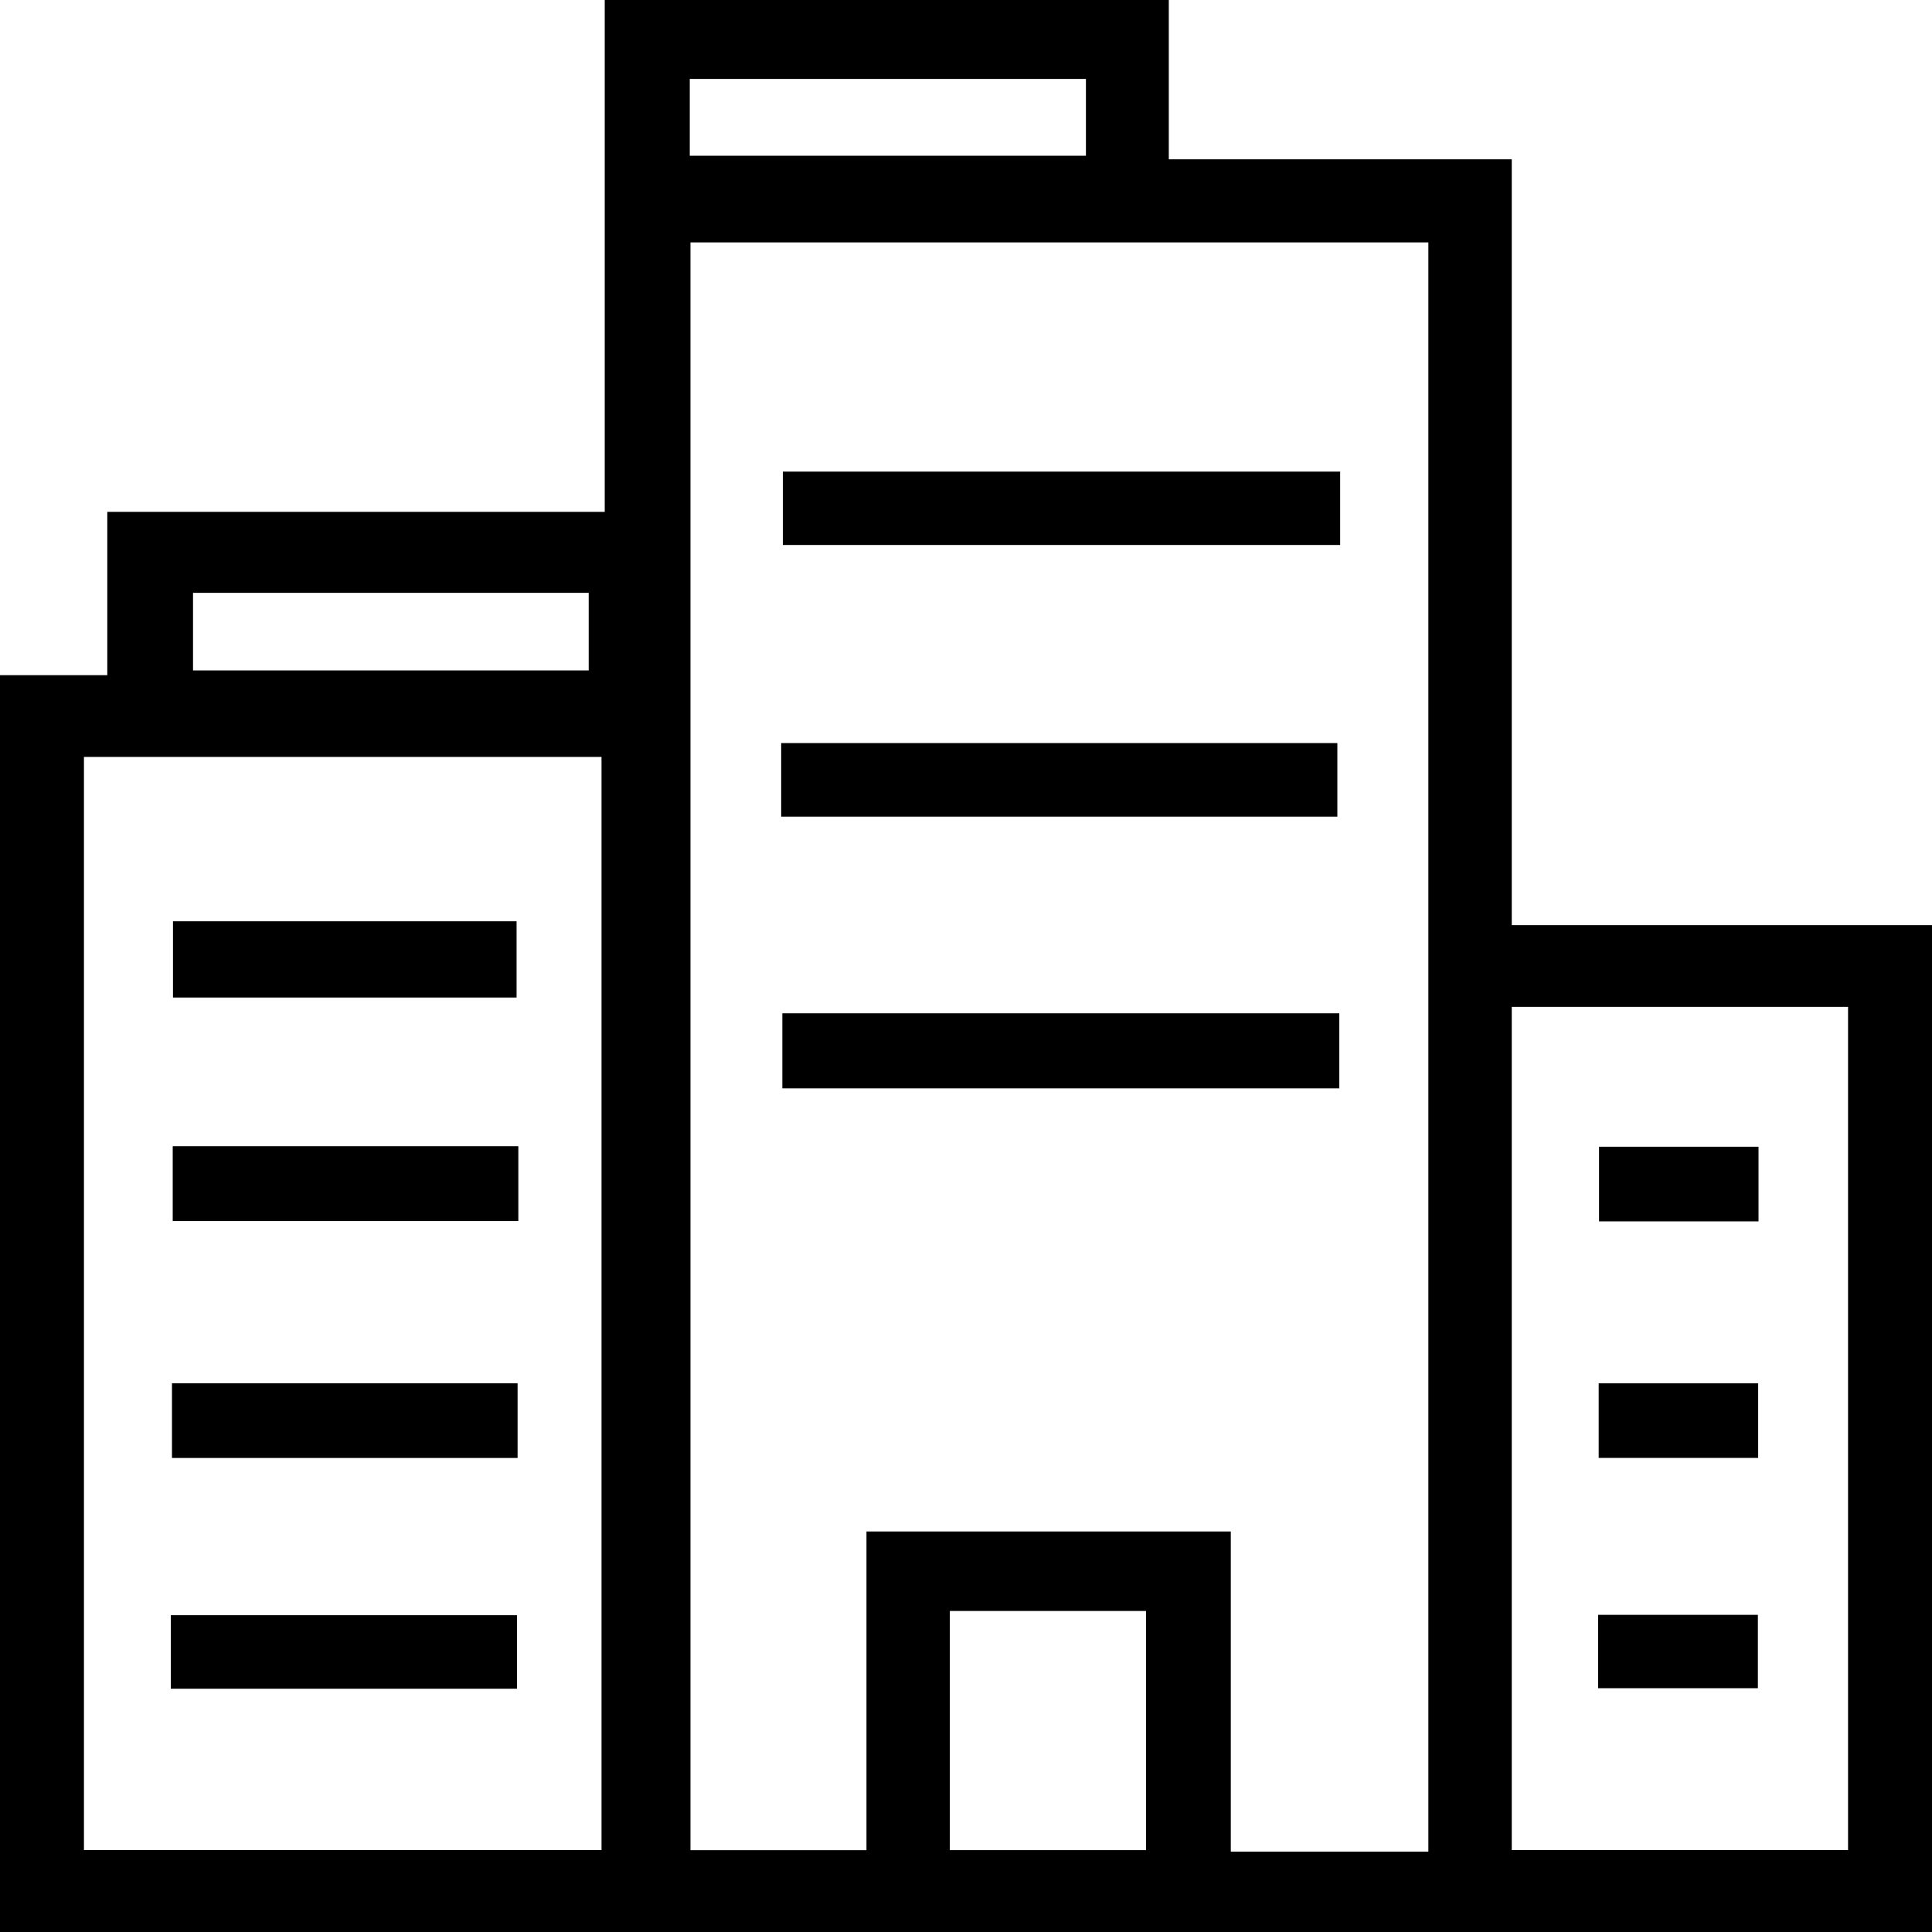 <?xml version="1.0" encoding="utf-8"?>
<!-- Generator: Adobe Illustrator 16.0.0, SVG Export Plug-In . SVG Version: 6.00 Build 0)  -->
<!DOCTYPE svg PUBLIC "-//W3C//DTD SVG 1.1//EN" "http://www.w3.org/Graphics/SVG/1.1/DTD/svg11.dtd">
<svg version="1.1" id="Layer_1" xmlns="http://www.w3.org/2000/svg" xmlns:xlink="http://www.w3.org/1999/xlink" x="0px" y="0px"
	 width="500px" height="500px" viewBox="0 0 500 500" enable-background="new 0 0 500 500" xml:space="preserve">
<g>
	<path fill-rule="evenodd" clip-rule="evenodd" d="M391.245,239.42c0-71.255,0-144.498,0-198.198c-29.889,0-58.586,0-88.761,0
		c0-14.385,0-27.529,0-41.223c-49.146,0-96.787,0-145.979,0c0,44.185,0,87.539,0,132.464c-43.534,0-85.542,0-128.738,0
		c0,14.773,0,27.935,0,42.271c-9.71,0-18.182,0-27.768,0c0,102.07,0,305.317,0,305.317V500h370.486h20.993H500v-19.947
		c0,0,0-138.563,0-240.632C492.882,239.42,425.479,239.42,391.245,239.42z M49.955,153.424c34.375,0,68.12,0,102.404,0
		c0,6.946,0,13.168,0,20.084c-34.375,0-68.097,0-102.404,0C49.955,166.507,49.955,160.285,49.955,153.424z M155.672,478.805
		c-44.188,0-88.692,0-133.945,0c0-94.063,0-187.844,0-282.91c45.112,0,89.003,0,133.945,0
		C155.672,290.098,155.672,383.883,155.672,478.805z M178.515,20.429c34.244,0,67.712,0,102.522,0c0,7.245,0,13.12,0,19.882
		c-34.357,0-68.117,0-102.522,0C178.515,33.582,178.515,27.373,178.515,20.429z M296.598,478.817c-16.709,0-33.225,0-50.782,0
		c0-20.285,0-40.666,0-61.891c16.849,0,33.409,0,50.782,0C296.598,437.571,296.598,457.628,296.598,478.817z M369.656,479.205
		c-16.959,0-33.197,0-51.126,0c0-27.394,0-54.745,0-82.852c-32.132,0-62.587,0-94.29,0c0,27.302,0,54.341,0,82.477
		c-15.615,0-30.046,0-45.546,0c0-138.222,0-276.864,0-416.09c63.84,0,127.062,0,190.962,0
		C369.656,201.797,369.656,340.13,369.656,479.205z M478.273,478.805c-45.014,0-43.555,0-87.028,0c0-11.341,0-109.928,0-218.225
		c44.221,0,42.151,0,87.028,0C478.273,355.646,478.273,384.741,478.273,478.805z"/>
	<path fill-rule="evenodd" clip-rule="evenodd" d="M346.828,122.057c0,6.794,0,12.369,0,18.981c-47.903,0-95.544,0-144.231,0
		c0-5.873,0-12.018,0-18.981C250.342,122.057,298.024,122.057,346.828,122.057z"/>
	<path fill-rule="evenodd" clip-rule="evenodd" d="M202.167,211.348c0-6.358,0-12.242,0-19.034c47.719,0,95.323,0,143.938,0
		c0,5.759,0,11.939,0,19.034C298.615,211.348,250.699,211.348,202.167,211.348z"/>
	<path fill-rule="evenodd" clip-rule="evenodd" d="M346.614,262.234c0,6.904,0,12.795,0,19.428c-48.07,0-95.65,0-144.146,0
		c0-6.374,0-12.528,0-19.428C250.295,262.234,297.905,262.234,346.614,262.234z"/>
	<path fill-rule="evenodd" clip-rule="evenodd" d="M134.147,296.643c0,6.624,0,12.483,0,19.365c-29.763,0-59.217,0-89.445,0
		c0-6.226,0-12.475,0-19.365C74.545,296.643,104.055,296.643,134.147,296.643z"/>
	<path fill-rule="evenodd" clip-rule="evenodd" d="M133.691,258.154c-29.772,0-58.934,0-88.922,0c0-6.605,0-12.781,0-19.722
		c29.532,0,58.707,0,88.922,0C133.691,244.372,133.691,250.554,133.691,258.154z"/>
	<path fill-rule="evenodd" clip-rule="evenodd" d="M44.507,377.321c0-6.582,0-12.477,0-19.334c29.634,0,59.148,0,89.446,0
		c0,6.237,0,12.439,0,19.334C104.134,377.321,74.604,377.321,44.507,377.321z"/>
	<path fill-rule="evenodd" clip-rule="evenodd" d="M44.202,437.038c0-6.816,0-12.397,0-19.022c29.689,0,59.162,0,89.586,0
		c0,5.815,0,11.991,0,19.022C104.394,437.038,74.904,437.038,44.202,437.038z"/>
	<path fill-rule="evenodd" clip-rule="evenodd" d="M455.103,296.769c0,6.612,0,12.461,0,19.33c-13.734,0-27.326,0-41.274,0
		c0-6.214,0-12.452,0-19.33C427.6,296.769,441.216,296.769,455.103,296.769z"/>
	<path fill-rule="evenodd" clip-rule="evenodd" d="M413.738,377.303c0-6.57,0-12.454,0-19.3c13.673,0,27.294,0,41.275,0
		c0,6.227,0,12.417,0,19.3C441.252,377.303,427.626,377.303,413.738,377.303z"/>
	<path fill-rule="evenodd" clip-rule="evenodd" d="M413.597,436.912c0-6.804,0-12.375,0-18.988c13.7,0,27.301,0,41.341,0
		c0,5.806,0,11.97,0,18.988C441.373,436.912,427.766,436.912,413.597,436.912z"/>
</g>
</svg>
